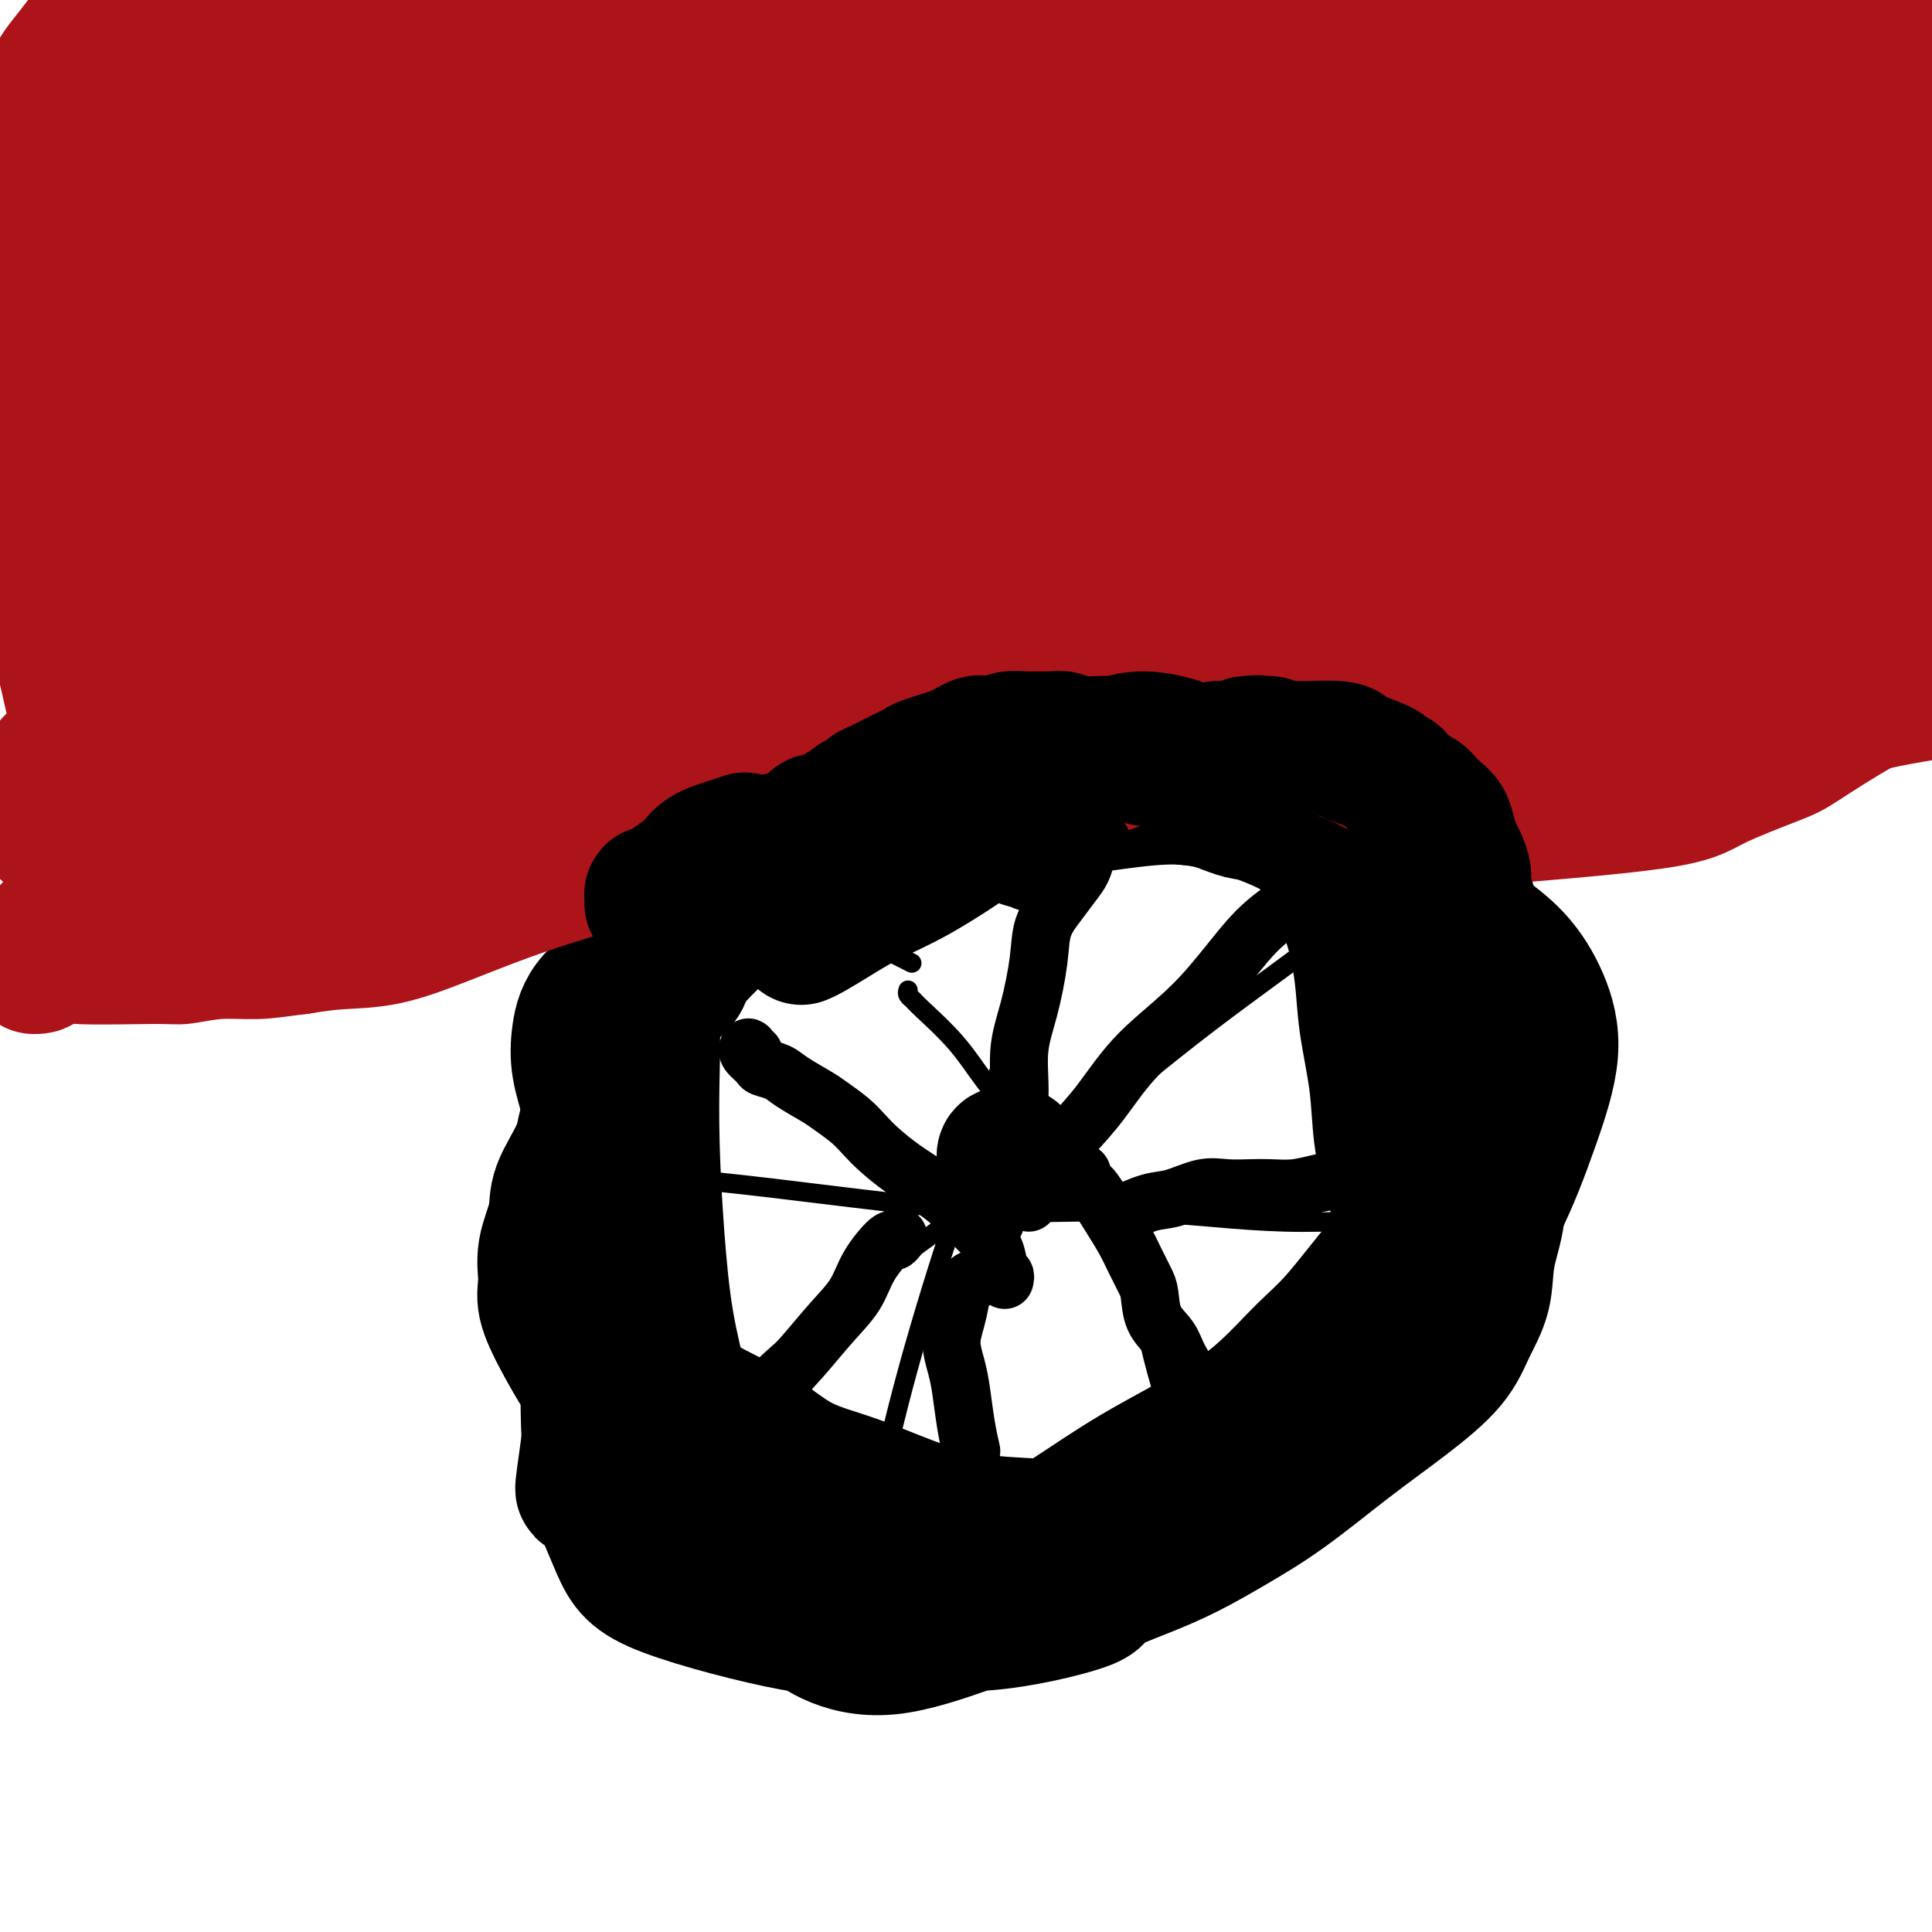 <svg viewBox='0 0 400 400' version='1.1' xmlns='http://www.w3.org/2000/svg' xmlns:xlink='http://www.w3.org/1999/xlink'><g fill='none' stroke='#000000' stroke-width='28' stroke-linecap='round' stroke-linejoin='round'><path d='M215,175c-0.858,-0.477 -1.716,-0.955 -2,-1c-0.284,-0.045 0.005,0.341 -1,0c-1.005,-0.341 -3.306,-1.409 -5,-2c-1.694,-0.591 -2.781,-0.706 -4,-1c-1.219,-0.294 -2.569,-0.767 -4,-1c-1.431,-0.233 -2.943,-0.226 -5,0c-2.057,0.226 -4.658,0.671 -7,1c-2.342,0.329 -4.427,0.541 -7,1c-2.573,0.459 -5.636,1.165 -8,2c-2.364,0.835 -4.028,1.801 -6,3c-1.972,1.199 -4.252,2.632 -6,4c-1.748,1.368 -2.966,2.670 -4,4c-1.034,1.330 -1.886,2.687 -3,4c-1.114,1.313 -2.491,2.581 -4,4c-1.509,1.419 -3.151,2.990 -5,5c-1.849,2.010 -3.907,4.460 -6,7c-2.093,2.540 -4.222,5.172 -6,8c-1.778,2.828 -3.206,5.853 -5,9c-1.794,3.147 -3.952,6.416 -5,9c-1.048,2.584 -0.984,4.483 -2,7c-1.016,2.517 -3.112,5.651 -4,8c-0.888,2.349 -0.570,3.914 -1,6c-0.430,2.086 -1.610,4.692 -2,7c-0.390,2.308 0.009,4.318 0,6c-0.009,1.682 -0.426,3.035 0,5c0.426,1.965 1.694,4.543 3,7c1.306,2.457 2.649,4.793 4,7c1.351,2.207 2.710,4.287 4,7c1.290,2.713 2.511,6.061 4,9c1.489,2.939 3.244,5.470 5,8'/><path d='M133,308c4.450,6.924 5.576,5.236 8,6c2.424,0.764 6.148,3.982 11,7c4.852,3.018 10.834,5.838 17,8c6.166,2.162 12.516,3.667 18,5c5.484,1.333 10.102,2.493 17,2c6.898,-0.493 16.077,-2.640 20,-4c3.923,-1.360 2.591,-1.934 4,-3c1.409,-1.066 5.558,-2.624 9,-4c3.442,-1.376 6.178,-2.571 9,-4c2.822,-1.429 5.732,-3.094 9,-5c3.268,-1.906 6.894,-4.055 11,-7c4.106,-2.945 8.690,-6.686 13,-10c4.310,-3.314 8.344,-6.200 12,-9c3.656,-2.800 6.935,-5.514 9,-8c2.065,-2.486 2.917,-4.743 4,-7c1.083,-2.257 2.395,-4.512 3,-7c0.605,-2.488 0.501,-5.207 1,-8c0.499,-2.793 1.600,-5.658 2,-9c0.400,-3.342 0.099,-7.160 0,-11c-0.099,-3.840 0.003,-7.701 0,-11c-0.003,-3.299 -0.111,-6.037 0,-8c0.111,-1.963 0.442,-3.150 0,-5c-0.442,-1.850 -1.659,-4.362 -3,-7c-1.341,-2.638 -2.808,-5.403 -4,-8c-1.192,-2.597 -2.108,-5.027 -3,-7c-0.892,-1.973 -1.760,-3.491 -3,-5c-1.240,-1.509 -2.852,-3.009 -4,-4c-1.148,-0.991 -1.834,-1.472 -3,-2c-1.166,-0.528 -2.814,-1.104 -4,-2c-1.186,-0.896 -1.910,-2.113 -3,-3c-1.090,-0.887 -2.545,-1.443 -4,-2'/><path d='M279,176c-3.684,-2.807 -3.895,-3.323 -5,-4c-1.105,-0.677 -3.105,-1.513 -5,-2c-1.895,-0.487 -3.683,-0.624 -5,-1c-1.317,-0.376 -2.161,-0.989 -3,-1c-0.839,-0.011 -1.672,0.582 -4,0c-2.328,-0.582 -6.150,-2.339 -8,-3c-1.850,-0.661 -1.728,-0.226 -2,0c-0.272,0.226 -0.937,0.244 -2,0c-1.063,-0.244 -2.525,-0.751 -4,-1c-1.475,-0.249 -2.963,-0.240 -5,0c-2.037,0.240 -4.622,0.710 -7,1c-2.378,0.290 -4.548,0.399 -7,1c-2.452,0.601 -5.184,1.694 -8,2c-2.816,0.306 -5.715,-0.176 -8,0c-2.285,0.176 -3.955,1.009 -6,2c-2.045,0.991 -4.465,2.139 -7,3c-2.535,0.861 -5.186,1.435 -9,3c-3.814,1.565 -8.791,4.121 -15,7c-6.209,2.879 -13.651,6.081 -20,9c-6.349,2.919 -11.604,5.557 -16,8c-4.396,2.443 -7.932,4.693 -10,7c-2.068,2.307 -2.666,4.670 -3,7c-0.334,2.330 -0.402,4.626 0,7c0.402,2.374 1.275,4.826 2,8c0.725,3.174 1.301,7.069 2,11c0.699,3.931 1.520,7.896 2,12c0.480,4.104 0.620,8.345 1,13c0.380,4.655 0.999,9.722 2,14c1.001,4.278 2.385,7.767 4,11c1.615,3.233 3.461,6.209 5,9c1.539,2.791 2.769,5.395 4,8'/><path d='M142,307c2.890,5.650 3.616,5.777 5,7c1.384,1.223 3.426,3.544 5,5c1.574,1.456 2.679,2.049 6,4c3.321,1.951 8.857,5.260 12,7c3.143,1.740 3.891,1.911 5,2c1.109,0.089 2.577,0.095 4,0c1.423,-0.095 2.801,-0.290 5,-1c2.199,-0.710 5.220,-1.936 8,-3c2.780,-1.064 5.321,-1.965 8,-3c2.679,-1.035 5.498,-2.202 9,-4c3.502,-1.798 7.688,-4.227 12,-7c4.312,-2.773 8.750,-5.891 14,-9c5.250,-3.109 11.311,-6.209 16,-9c4.689,-2.791 8.004,-5.273 11,-8c2.996,-2.727 5.672,-5.699 8,-8c2.328,-2.301 4.308,-3.930 7,-7c2.692,-3.070 6.097,-7.581 9,-11c2.903,-3.419 5.304,-5.747 7,-9c1.696,-3.253 2.688,-7.433 4,-11c1.312,-3.567 2.946,-6.521 4,-10c1.054,-3.479 1.530,-7.481 2,-11c0.470,-3.519 0.935,-6.554 1,-10c0.065,-3.446 -0.269,-7.302 -1,-11c-0.731,-3.698 -1.860,-7.239 -3,-11c-1.140,-3.761 -2.291,-7.741 -4,-11c-1.709,-3.259 -3.974,-5.796 -6,-8c-2.026,-2.204 -3.811,-4.075 -6,-6c-2.189,-1.925 -4.782,-3.903 -7,-5c-2.218,-1.097 -4.062,-1.313 -6,-2c-1.938,-0.687 -3.969,-1.843 -6,-3'/><path d='M265,154c-4.745,-2.940 -4.109,-2.289 -5,-2c-0.891,0.289 -3.311,0.217 -5,0c-1.689,-0.217 -2.648,-0.578 -7,0c-4.352,0.578 -12.099,2.094 -17,3c-4.901,0.906 -6.957,1.203 -10,2c-3.043,0.797 -7.074,2.093 -12,4c-4.926,1.907 -10.749,4.426 -18,7c-7.251,2.574 -15.932,5.204 -23,8c-7.068,2.796 -12.523,5.759 -17,8c-4.477,2.241 -7.978,3.761 -11,5c-3.022,1.239 -5.567,2.198 -7,3c-1.433,0.802 -1.753,1.446 -2,2c-0.247,0.554 -0.420,1.019 0,2c0.420,0.981 1.432,2.479 2,4c0.568,1.521 0.690,3.066 1,5c0.310,1.934 0.806,4.258 1,7c0.194,2.742 0.086,5.902 0,10c-0.086,4.098 -0.152,9.133 0,15c0.152,5.867 0.520,12.565 1,19c0.480,6.435 1.072,12.606 2,18c0.928,5.394 2.191,10.012 3,14c0.809,3.988 1.163,7.346 2,11c0.837,3.654 2.158,7.604 4,11c1.842,3.396 4.206,6.238 6,9c1.794,2.762 3.017,5.446 5,8c1.983,2.554 4.725,4.980 7,7c2.275,2.020 4.084,3.634 7,5c2.916,1.366 6.939,2.483 12,2c5.061,-0.483 11.160,-2.567 18,-5c6.840,-2.433 14.420,-5.217 22,-8'/><path d='M224,328c10.028,-3.573 15.098,-6.005 21,-9c5.902,-2.995 12.637,-6.553 18,-10c5.363,-3.447 9.353,-6.783 12,-10c2.647,-3.217 3.951,-6.315 6,-11c2.049,-4.685 4.845,-10.956 6,-14c1.155,-3.044 0.670,-2.862 1,-5c0.330,-2.138 1.474,-6.597 2,-10c0.526,-3.403 0.435,-5.751 0,-8c-0.435,-2.249 -1.215,-4.400 -2,-7c-0.785,-2.600 -1.575,-5.650 -2,-9c-0.425,-3.350 -0.486,-7.001 -1,-11c-0.514,-3.999 -1.480,-8.345 -2,-12c-0.520,-3.655 -0.595,-6.620 -1,-10c-0.405,-3.380 -1.141,-7.174 -2,-10c-0.859,-2.826 -1.842,-4.684 -3,-7c-1.158,-2.316 -2.490,-5.090 -4,-8c-1.510,-2.910 -3.198,-5.955 -5,-9c-1.802,-3.045 -3.718,-6.090 -6,-8c-2.282,-1.910 -4.929,-2.683 -8,-3c-3.071,-0.317 -6.564,-0.176 -10,0c-3.436,0.176 -6.814,0.386 -11,1c-4.186,0.614 -9.181,1.631 -14,3c-4.819,1.369 -9.461,3.091 -15,5c-5.539,1.909 -11.976,4.005 -18,6c-6.024,1.995 -11.636,3.890 -17,6c-5.364,2.110 -10.480,4.434 -15,7c-4.520,2.566 -8.443,5.373 -12,8c-3.557,2.627 -6.747,5.075 -9,7c-2.253,1.925 -3.568,3.326 -5,5c-1.432,1.674 -2.981,3.621 -4,6c-1.019,2.379 -1.510,5.189 -2,8'/><path d='M122,219c-1.773,4.488 -0.706,6.207 0,9c0.706,2.793 1.052,6.661 2,11c0.948,4.339 2.498,9.148 4,14c1.502,4.852 2.957,9.745 4,14c1.043,4.255 1.672,7.870 4,13c2.328,5.130 6.353,11.775 8,15c1.647,3.225 0.917,3.029 3,4c2.083,0.971 6.979,3.107 11,5c4.021,1.893 7.166,3.543 11,5c3.834,1.457 8.355,2.722 14,4c5.645,1.278 12.413,2.570 19,3c6.587,0.430 12.992,-0.001 19,0c6.008,0.001 11.618,0.433 16,0c4.382,-0.433 7.536,-1.732 11,-4c3.464,-2.268 7.237,-5.505 11,-8c3.763,-2.495 7.516,-4.249 11,-7c3.484,-2.751 6.699,-6.500 10,-10c3.301,-3.500 6.687,-6.749 10,-10c3.313,-3.251 6.555,-6.502 10,-11c3.445,-4.498 7.095,-10.242 10,-16c2.905,-5.758 5.064,-11.528 7,-17c1.936,-5.472 3.648,-10.644 4,-15c0.352,-4.356 -0.655,-7.896 -2,-11c-1.345,-3.104 -3.029,-5.772 -5,-8c-1.971,-2.228 -4.228,-4.017 -7,-6c-2.772,-1.983 -6.060,-4.161 -8,-6c-1.940,-1.839 -2.531,-3.338 -4,-5c-1.469,-1.662 -3.816,-3.487 -6,-5c-2.184,-1.513 -4.203,-2.715 -7,-4c-2.797,-1.285 -6.370,-2.653 -10,-4c-3.630,-1.347 -7.315,-2.674 -11,-4'/><path d='M261,165c-7.199,-3.021 -8.196,-2.074 -11,-2c-2.804,0.074 -7.415,-0.725 -12,-1c-4.585,-0.275 -9.145,-0.025 -13,0c-3.855,0.025 -7.006,-0.175 -13,1c-5.994,1.175 -14.830,3.724 -19,5c-4.170,1.276 -3.673,1.278 -6,2c-2.327,0.722 -7.476,2.165 -12,4c-4.524,1.835 -8.422,4.062 -12,6c-3.578,1.938 -6.836,3.586 -10,6c-3.164,2.414 -6.234,5.593 -9,8c-2.766,2.407 -5.227,4.041 -7,6c-1.773,1.959 -2.857,4.241 -4,7c-1.143,2.759 -2.347,5.994 -3,9c-0.653,3.006 -0.757,5.782 -1,9c-0.243,3.218 -0.625,6.879 -1,10c-0.375,3.121 -0.742,5.704 -1,9c-0.258,3.296 -0.408,7.305 0,11c0.408,3.695 1.375,7.075 2,10c0.625,2.925 0.909,5.396 2,8c1.091,2.604 2.990,5.341 5,8c2.010,2.659 4.131,5.241 6,7c1.869,1.759 3.486,2.694 6,4c2.514,1.306 5.927,2.984 9,5c3.073,2.016 5.808,4.372 9,6c3.192,1.628 6.841,2.529 11,4c4.159,1.471 8.827,3.512 13,5c4.173,1.488 7.850,2.424 12,3c4.150,0.576 8.772,0.794 13,1c4.228,0.206 8.061,0.402 12,0c3.939,-0.402 7.982,-1.400 13,-3c5.018,-1.600 11.009,-3.800 17,-6'/><path d='M257,307c8.140,-3.161 13.488,-6.563 18,-10c4.512,-3.437 8.186,-6.908 11,-11c2.814,-4.092 4.769,-8.804 6,-13c1.231,-4.196 1.739,-7.875 2,-14c0.261,-6.125 0.276,-14.694 0,-19c-0.276,-4.306 -0.841,-4.348 -1,-7c-0.159,-2.652 0.089,-7.913 0,-12c-0.089,-4.087 -0.515,-7.000 0,-10c0.515,-3.000 1.969,-6.087 2,-9c0.031,-2.913 -1.362,-5.651 -3,-8c-1.638,-2.349 -3.520,-4.308 -6,-7c-2.480,-2.692 -5.558,-6.116 -9,-9c-3.442,-2.884 -7.250,-5.227 -11,-7c-3.750,-1.773 -7.444,-2.978 -11,-4c-3.556,-1.022 -6.974,-1.863 -11,-2c-4.026,-0.137 -8.661,0.430 -13,1c-4.339,0.570 -8.383,1.143 -13,2c-4.617,0.857 -9.807,1.998 -15,3c-5.193,1.002 -10.390,1.865 -15,3c-4.610,1.135 -8.632,2.540 -13,4c-4.368,1.460 -9.080,2.973 -13,5c-3.920,2.027 -7.048,4.568 -10,7c-2.952,2.432 -5.728,4.755 -8,7c-2.272,2.245 -4.041,4.413 -6,7c-1.959,2.587 -4.110,5.593 -5,9c-0.890,3.407 -0.519,7.214 -1,12c-0.481,4.786 -1.814,10.550 -3,16c-1.186,5.450 -2.225,10.584 -3,16c-0.775,5.416 -1.286,11.112 -2,16c-0.714,4.888 -1.633,8.968 -2,13c-0.367,4.032 -0.184,8.016 0,12'/><path d='M122,298c-2.005,14.803 -1.517,9.310 0,10c1.517,0.690 4.065,7.563 6,12c1.935,4.437 3.258,6.437 10,9c6.742,2.563 18.905,5.689 26,7c7.095,1.311 9.123,0.807 13,0c3.877,-0.807 9.605,-1.917 15,-4c5.395,-2.083 10.459,-5.139 16,-7c5.541,-1.861 11.561,-2.526 17,-4c5.439,-1.474 10.299,-3.757 15,-6c4.701,-2.243 9.244,-4.445 14,-7c4.756,-2.555 9.725,-5.464 14,-8c4.275,-2.536 7.855,-4.698 11,-8c3.145,-3.302 5.854,-7.743 9,-12c3.146,-4.257 6.729,-8.331 9,-12c2.271,-3.669 3.231,-6.933 5,-11c1.769,-4.067 4.347,-8.938 6,-13c1.653,-4.062 2.380,-7.315 3,-10c0.620,-2.685 1.134,-4.804 1,-7c-0.134,-2.196 -0.914,-4.471 -2,-7c-1.086,-2.529 -2.477,-5.312 -4,-8c-1.523,-2.688 -3.179,-5.282 -5,-8c-1.821,-2.718 -3.807,-5.559 -6,-8c-2.193,-2.441 -4.594,-4.481 -7,-7c-2.406,-2.519 -4.819,-5.518 -7,-8c-2.181,-2.482 -4.130,-4.448 -6,-6c-1.870,-1.552 -3.661,-2.689 -6,-4c-2.339,-1.311 -5.225,-2.795 -8,-4c-2.775,-1.205 -5.439,-2.132 -9,-3c-3.561,-0.868 -8.017,-1.677 -11,-2c-2.983,-0.323 -4.491,-0.162 -6,0'/><path d='M235,162c-2.833,-0.333 -1.417,-0.167 0,0'/></g>
<g fill='none' stroke='#000000' stroke-width='4' stroke-linecap='round' stroke-linejoin='round'><path d='M188,205c-0.099,0.327 -0.198,0.655 0,1c0.198,0.345 0.694,0.708 1,1c0.306,0.292 0.421,0.512 2,2c1.579,1.488 4.622,4.245 7,7c2.378,2.755 4.091,5.507 6,8c1.909,2.493 4.013,4.727 6,7c1.987,2.273 3.858,4.585 6,7c2.142,2.415 4.555,4.933 7,8c2.445,3.067 4.923,6.681 7,10c2.077,3.319 3.751,6.342 5,10c1.249,3.658 2.071,7.953 3,12c0.929,4.047 1.965,7.848 3,11c1.035,3.152 2.067,5.654 3,8c0.933,2.346 1.765,4.536 2,6c0.235,1.464 -0.129,2.202 0,3c0.129,0.798 0.751,1.657 1,2c0.249,0.343 0.124,0.172 0,0'/><path d='M147,297c0.327,-0.666 0.654,-1.332 1,-2c0.346,-0.668 0.710,-1.339 1,-2c0.290,-0.661 0.505,-1.314 3,-4c2.495,-2.686 7.271,-7.406 14,-13c6.729,-5.594 15.410,-12.060 25,-19c9.590,-6.940 20.087,-14.352 30,-22c9.913,-7.648 19.241,-15.531 29,-23c9.759,-7.469 19.949,-14.522 28,-21c8.051,-6.478 13.962,-12.380 18,-17c4.038,-4.620 6.204,-7.959 8,-10c1.796,-2.041 3.224,-2.784 4,-3c0.776,-0.216 0.901,0.096 2,1c1.099,0.904 3.171,2.401 4,3c0.829,0.599 0.414,0.299 0,0'/><path d='M232,165c-2.197,1.657 -4.394,3.315 -6,5c-1.606,1.685 -2.621,3.399 -4,6c-1.379,2.601 -3.123,6.089 -5,11c-1.877,4.911 -3.888,11.246 -6,19c-2.112,7.754 -4.325,16.927 -7,26c-2.675,9.073 -5.813,18.047 -9,28c-3.187,9.953 -6.423,20.885 -9,31c-2.577,10.115 -4.495,19.412 -6,27c-1.505,7.588 -2.598,13.466 -3,18c-0.402,4.534 -0.115,7.724 0,9c0.115,1.276 0.057,0.638 0,0'/><path d='M131,244c-0.278,-0.547 -0.556,-1.094 0,-1c0.556,0.094 1.945,0.828 3,1c1.055,0.172 1.775,-0.219 6,0c4.225,0.219 11.955,1.048 20,2c8.045,0.952 16.404,2.028 25,3c8.596,0.972 17.430,1.842 26,2c8.570,0.158 16.877,-0.395 26,0c9.123,0.395 19.063,1.739 29,2c9.937,0.261 19.871,-0.561 28,-1c8.129,-0.439 14.455,-0.496 18,-1c3.545,-0.504 4.311,-1.455 5,-2c0.689,-0.545 1.301,-0.685 1,-1c-0.301,-0.315 -1.515,-0.804 -2,-1c-0.485,-0.196 -0.243,-0.098 0,0'/><path d='M166,189c-0.088,0.003 -0.176,0.005 0,0c0.176,-0.005 0.616,-0.018 1,0c0.384,0.018 0.714,0.069 1,0c0.286,-0.069 0.530,-0.256 1,0c0.470,0.256 1.167,0.955 3,2c1.833,1.045 4.801,2.435 8,4c3.199,1.565 6.628,3.304 8,4c1.372,0.696 0.686,0.348 0,0'/></g>
<g fill='none' stroke='#000000' stroke-width='28' stroke-linecap='round' stroke-linejoin='round'><path d='M210,239c-0.309,0.030 -0.619,0.061 -1,0c-0.381,-0.061 -0.834,-0.212 -1,0c-0.166,0.212 -0.044,0.789 0,1c0.044,0.211 0.012,0.057 0,0c-0.012,-0.057 -0.003,-0.015 0,0c0.003,0.015 0.001,0.004 0,0c-0.001,-0.004 -0.000,-0.002 0,0'/></g>
<g fill='none' stroke='#AD1419' stroke-width='28' stroke-linecap='round' stroke-linejoin='round'><path d='M11,158c-0.121,0.010 -0.242,0.019 0,0c0.242,-0.019 0.848,-0.068 1,0c0.152,0.068 -0.151,0.253 0,0c0.151,-0.253 0.756,-0.945 1,-1c0.244,-0.055 0.128,0.528 1,0c0.872,-0.528 2.733,-2.166 4,-3c1.267,-0.834 1.940,-0.865 3,-1c1.060,-0.135 2.507,-0.376 4,-1c1.493,-0.624 3.031,-1.632 5,-2c1.969,-0.368 4.370,-0.097 7,0c2.630,0.097 5.488,0.020 8,0c2.512,-0.020 4.677,0.017 7,0c2.323,-0.017 4.805,-0.087 7,0c2.195,0.087 4.103,0.332 6,0c1.897,-0.332 3.783,-1.240 6,-2c2.217,-0.760 4.763,-1.370 7,-2c2.237,-0.630 4.163,-1.278 6,-2c1.837,-0.722 3.586,-1.518 5,-2c1.414,-0.482 2.495,-0.650 4,-1c1.505,-0.350 3.435,-0.881 5,-1c1.565,-0.119 2.764,0.174 4,0c1.236,-0.174 2.507,-0.816 4,-1c1.493,-0.184 3.207,0.091 5,0c1.793,-0.091 3.665,-0.546 5,-1c1.335,-0.454 2.131,-0.906 3,-1c0.869,-0.094 1.809,0.171 3,0c1.191,-0.171 2.631,-0.778 4,-1c1.369,-0.222 2.666,-0.060 4,0c1.334,0.060 2.705,0.016 4,0c1.295,-0.016 2.513,-0.005 4,0c1.487,0.005 3.244,0.002 5,0'/><path d='M143,136c7.891,-0.625 5.118,-0.186 5,0c-0.118,0.186 2.421,0.120 4,0c1.579,-0.120 2.200,-0.295 5,0c2.800,0.295 7.780,1.061 10,1c2.220,-0.061 1.681,-0.949 2,-1c0.319,-0.051 1.496,0.733 3,1c1.504,0.267 3.336,0.016 5,0c1.664,-0.016 3.159,0.202 5,0c1.841,-0.202 4.028,-0.825 6,-1c1.972,-0.175 3.729,0.097 6,0c2.271,-0.097 5.057,-0.562 8,-1c2.943,-0.438 6.044,-0.849 9,-1c2.956,-0.151 5.765,-0.040 9,0c3.235,0.040 6.894,0.011 10,0c3.106,-0.011 5.658,-0.004 9,0c3.342,0.004 7.473,0.005 11,0c3.527,-0.005 6.449,-0.016 10,0c3.551,0.016 7.732,0.058 12,0c4.268,-0.058 8.624,-0.216 13,-1c4.376,-0.784 8.773,-2.193 13,-3c4.227,-0.807 8.285,-1.011 12,-1c3.715,0.011 7.086,0.238 10,0c2.914,-0.238 5.372,-0.940 8,-1c2.628,-0.060 5.425,0.524 8,1c2.575,0.476 4.927,0.846 7,1c2.073,0.154 3.868,0.093 6,0c2.132,-0.093 4.602,-0.218 7,0c2.398,0.218 4.725,0.780 7,1c2.275,0.220 4.497,0.098 7,0c2.503,-0.098 5.287,-0.171 8,0c2.713,0.171 5.357,0.585 8,1'/><path d='M386,132c10.036,0.684 6.125,0.394 6,0c-0.125,-0.394 3.536,-0.893 6,-1c2.464,-0.107 3.731,0.178 5,0c1.269,-0.178 2.539,-0.818 6,-1c3.461,-0.182 9.115,0.095 12,0c2.885,-0.095 3.003,-0.561 4,-1c0.997,-0.439 2.872,-0.850 4,-1c1.128,-0.150 1.508,-0.039 2,0c0.492,0.039 1.095,0.007 2,0c0.905,-0.007 2.112,0.011 3,0c0.888,-0.011 1.456,-0.052 2,0c0.544,0.052 1.066,0.196 2,0c0.934,-0.196 2.282,-0.732 3,-1c0.718,-0.268 0.806,-0.268 1,0c0.194,0.268 0.495,0.804 1,1c0.505,0.196 1.213,0.053 2,0c0.787,-0.053 1.653,-0.015 2,0c0.347,0.015 0.173,0.008 0,0'/><path d='M113,131c0.187,-0.259 0.374,-0.518 0,-1c-0.374,-0.482 -1.309,-1.187 -2,-2c-0.691,-0.813 -1.139,-1.732 -2,-4c-0.861,-2.268 -2.134,-5.883 -3,-9c-0.866,-3.117 -1.323,-5.735 -2,-8c-0.677,-2.265 -1.573,-4.175 -2,-7c-0.427,-2.825 -0.386,-6.563 0,-10c0.386,-3.437 1.116,-6.571 2,-10c0.884,-3.429 1.923,-7.153 3,-11c1.077,-3.847 2.192,-7.819 3,-13c0.808,-5.181 1.310,-11.573 1,-17c-0.310,-5.427 -1.431,-9.891 -3,-14c-1.569,-4.109 -3.587,-7.865 -5,-11c-1.413,-3.135 -2.221,-5.651 -3,-8c-0.779,-2.349 -1.529,-4.531 -2,-6c-0.471,-1.469 -0.662,-2.225 -1,-3c-0.338,-0.775 -0.823,-1.569 -1,-2c-0.177,-0.431 -0.048,-0.501 0,0c0.048,0.501 0.014,1.572 0,2c-0.014,0.428 -0.007,0.214 0,0'/><path d='M332,135c-0.289,-0.919 -0.579,-1.838 -1,-3c-0.421,-1.162 -0.974,-2.566 -1,-5c-0.026,-2.434 0.476,-5.897 1,-10c0.524,-4.103 1.071,-8.846 2,-13c0.929,-4.154 2.241,-7.718 3,-11c0.759,-3.282 0.966,-6.282 1,-9c0.034,-2.718 -0.106,-5.154 -1,-8c-0.894,-2.846 -2.541,-6.103 -4,-9c-1.459,-2.897 -2.731,-5.435 -4,-8c-1.269,-2.565 -2.537,-5.157 -3,-8c-0.463,-2.843 -0.122,-5.936 0,-9c0.122,-3.064 0.025,-6.097 0,-9c-0.025,-2.903 0.020,-5.674 0,-8c-0.020,-2.326 -0.107,-4.206 0,-6c0.107,-1.794 0.406,-3.502 0,-5c-0.406,-1.498 -1.516,-2.787 -2,-4c-0.484,-1.213 -0.340,-2.349 0,-4c0.340,-1.651 0.876,-3.815 1,-5c0.124,-1.185 -0.163,-1.389 0,-2c0.163,-0.611 0.776,-1.628 1,-2c0.224,-0.372 0.060,-0.100 0,0c-0.060,0.100 -0.016,0.027 0,0c0.016,-0.027 0.005,-0.008 0,0c-0.005,0.008 -0.002,0.004 0,0'/><path d='M33,79c0.112,-0.440 0.225,-0.880 0,-1c-0.225,-0.120 -0.787,0.081 -1,0c-0.213,-0.081 -0.077,-0.443 0,-2c0.077,-1.557 0.096,-4.309 0,-7c-0.096,-2.691 -0.307,-5.319 0,-8c0.307,-2.681 1.133,-5.413 2,-8c0.867,-2.587 1.774,-5.028 3,-8c1.226,-2.972 2.769,-6.476 4,-9c1.231,-2.524 2.150,-4.067 3,-6c0.850,-1.933 1.633,-4.255 2,-6c0.367,-1.745 0.319,-2.912 0,-4c-0.319,-1.088 -0.910,-2.096 -1,-3c-0.090,-0.904 0.320,-1.704 0,-2c-0.320,-0.296 -1.371,-0.087 -2,0c-0.629,0.087 -0.837,0.051 -2,1c-1.163,0.949 -3.281,2.881 -5,4c-1.719,1.119 -3.038,1.424 -11,8c-7.962,6.576 -22.567,19.424 -29,26c-6.433,6.576 -4.695,6.879 -4,7c0.695,0.121 0.348,0.061 0,0'/><path d='M11,54c0.374,0.286 0.747,0.572 1,0c0.253,-0.572 0.385,-2.003 1,-4c0.615,-1.997 1.714,-4.559 3,-7c1.286,-2.441 2.761,-4.761 4,-7c1.239,-2.239 2.244,-4.397 3,-6c0.756,-1.603 1.263,-2.651 2,-4c0.737,-1.349 1.703,-2.998 3,-4c1.297,-1.002 2.924,-1.357 5,-3c2.076,-1.643 4.602,-4.575 9,-8c4.398,-3.425 10.667,-7.343 16,-11c5.333,-3.657 9.728,-7.053 13,-9c3.272,-1.947 5.420,-2.444 7,-3c1.580,-0.556 2.593,-1.170 4,-1c1.407,0.170 3.210,1.123 5,2c1.790,0.877 3.567,1.679 5,3c1.433,1.321 2.521,3.161 3,5c0.479,1.839 0.348,3.677 -2,7c-2.348,3.323 -6.914,8.131 -13,14c-6.086,5.869 -13.694,12.798 -22,20c-8.306,7.202 -17.312,14.677 -25,21c-7.688,6.323 -14.060,11.492 -18,15c-3.940,3.508 -5.450,5.353 -7,8c-1.550,2.647 -3.142,6.097 -4,9c-0.858,2.903 -0.982,5.260 -1,7c-0.018,1.740 0.069,2.862 0,4c-0.069,1.138 -0.295,2.291 1,1c1.295,-1.291 4.110,-5.026 10,-11c5.890,-5.974 14.855,-14.185 24,-22c9.145,-7.815 18.470,-15.233 27,-21c8.530,-5.767 16.265,-9.884 24,-14'/><path d='M89,35c10.776,-7.417 12.214,-8.461 14,-9c1.786,-0.539 3.918,-0.574 8,-3c4.082,-2.426 10.113,-7.243 -1,1c-11.113,8.243 -39.370,29.548 -54,41c-14.630,11.452 -15.631,13.052 -20,16c-4.369,2.948 -12.105,7.245 -16,10c-3.895,2.755 -3.950,3.970 -5,6c-1.050,2.030 -3.095,4.876 1,3c4.095,-1.876 14.331,-8.475 16,-10c1.669,-1.525 -5.230,2.025 14,-6c19.230,-8.025 64.587,-27.623 87,-37c22.413,-9.377 21.881,-8.532 21,-8c-0.881,0.532 -2.112,0.753 -8,4c-5.888,3.247 -16.435,9.522 -28,17c-11.565,7.478 -24.149,16.158 -36,24c-11.851,7.842 -22.971,14.845 -32,22c-9.029,7.155 -15.968,14.461 -21,20c-5.032,5.539 -8.156,9.311 -10,12c-1.844,2.689 -2.407,4.294 -2,5c0.407,0.706 1.785,0.512 5,-1c3.215,-1.512 8.269,-4.341 18,-10c9.731,-5.659 24.141,-14.149 38,-22c13.859,-7.851 27.167,-15.065 40,-22c12.833,-6.935 25.192,-13.591 35,-19c9.808,-5.409 17.064,-9.572 22,-12c4.936,-2.428 7.553,-3.122 8,-3c0.447,0.122 -1.277,1.061 -3,2'/><path d='M180,56c-2.984,1.572 -8.945,4.503 -18,10c-9.055,5.497 -21.206,13.561 -34,21c-12.794,7.439 -26.233,14.253 -39,21c-12.767,6.747 -24.862,13.427 -34,18c-9.138,4.573 -15.318,7.038 -18,8c-2.682,0.962 -1.866,0.420 2,-2c3.866,-2.420 10.783,-6.718 21,-12c10.217,-5.282 23.734,-11.548 38,-18c14.266,-6.452 29.280,-13.090 44,-20c14.720,-6.910 29.147,-14.093 42,-19c12.853,-4.907 24.134,-7.538 33,-9c8.866,-1.462 15.319,-1.754 19,-2c3.681,-0.246 4.591,-0.444 5,0c0.409,0.444 0.317,1.532 -3,4c-3.317,2.468 -9.858,6.318 -21,11c-11.142,4.682 -26.884,10.197 -43,16c-16.116,5.803 -32.608,11.893 -47,17c-14.392,5.107 -26.686,9.232 -35,11c-8.314,1.768 -12.648,1.180 -13,0c-0.352,-1.180 3.276,-2.952 11,-7c7.724,-4.048 19.542,-10.373 34,-17c14.458,-6.627 31.554,-13.557 51,-21c19.446,-7.443 41.242,-15.399 65,-23c23.758,-7.601 49.480,-14.849 70,-20c20.520,-5.151 35.840,-8.206 46,-8c10.160,0.206 15.162,3.674 14,7c-1.162,3.326 -8.487,6.510 -18,10c-9.513,3.490 -21.215,7.286 -34,11c-12.785,3.714 -26.653,7.347 -40,11c-13.347,3.653 -26.174,7.327 -39,11'/><path d='M239,65c-28.066,8.393 -41.733,12.875 -49,15c-7.267,2.125 -8.136,1.894 -12,3c-3.864,1.106 -10.725,3.548 -12,3c-1.275,-0.548 3.035,-4.087 5,-6c1.965,-1.913 1.586,-2.202 26,-11c24.414,-8.798 73.620,-26.106 97,-34c23.380,-7.894 20.934,-6.375 24,-7c3.066,-0.625 11.644,-3.395 21,-7c9.356,-3.605 19.489,-8.047 24,-11c4.511,-2.953 3.398,-4.418 -2,-5c-5.398,-0.582 -15.083,-0.282 -28,2c-12.917,2.282 -29.067,6.547 -47,12c-17.933,5.453 -37.649,12.094 -56,19c-18.351,6.906 -35.337,14.078 -50,21c-14.663,6.922 -27.001,13.595 -36,19c-8.999,5.405 -14.657,9.541 -18,12c-3.343,2.459 -4.371,3.242 -3,3c1.371,-0.242 5.140,-1.507 14,-5c8.860,-3.493 22.810,-9.212 42,-17c19.190,-7.788 43.618,-17.643 68,-26c24.382,-8.357 48.716,-15.215 70,-20c21.284,-4.785 39.517,-7.497 53,-8c13.483,-0.503 22.217,1.203 26,4c3.783,2.797 2.615,6.685 -2,11c-4.615,4.315 -12.678,9.059 -24,15c-11.322,5.941 -25.904,13.080 -41,20c-15.096,6.920 -30.705,13.619 -46,20c-15.295,6.381 -30.275,12.442 -43,18c-12.725,5.558 -23.195,10.612 -30,14c-6.805,3.388 -9.944,5.111 -9,5c0.944,-0.111 5.972,-2.055 11,-4'/><path d='M212,120c8.280,-2.188 23.481,-5.660 41,-9c17.519,-3.340 37.355,-6.550 55,-9c17.645,-2.450 33.098,-4.142 49,-6c15.902,-1.858 32.254,-3.883 37,-3c4.746,0.883 -2.112,4.675 -12,7c-9.888,2.325 -22.805,3.182 -37,6c-14.195,2.818 -29.667,7.596 -44,11c-14.333,3.404 -27.529,5.433 -37,7c-9.471,1.567 -15.219,2.671 -18,3c-2.781,0.329 -2.595,-0.119 1,-2c3.595,-1.881 10.600,-5.197 21,-9c10.400,-3.803 24.194,-8.094 38,-12c13.806,-3.906 27.622,-7.426 41,-11c13.378,-3.574 26.317,-7.201 38,-9c11.683,-1.799 22.108,-1.770 29,-2c6.892,-0.230 10.250,-0.719 12,-1c1.750,-0.281 1.892,-0.353 -1,1c-2.892,1.353 -8.817,4.131 -17,7c-8.183,2.869 -18.623,5.828 -29,9c-10.377,3.172 -20.691,6.556 -28,9c-7.309,2.444 -11.612,3.949 -14,5c-2.388,1.051 -2.861,1.648 -1,2c1.861,0.352 6.058,0.460 13,0c6.942,-0.460 16.631,-1.487 26,-3c9.369,-1.513 18.419,-3.510 26,-5c7.581,-1.490 13.692,-2.471 17,-3c3.308,-0.529 3.814,-0.604 3,0c-0.814,0.604 -2.947,1.887 -8,4c-5.053,2.113 -13.027,5.057 -21,8'/><path d='M392,115c-8.433,3.653 -15.016,6.785 -20,9c-4.984,2.215 -8.369,3.513 -9,4c-0.631,0.487 1.494,0.164 2,1c0.506,0.836 -0.606,2.830 13,-3c13.606,-5.830 41.929,-19.483 52,-26c10.071,-6.517 1.891,-5.896 -3,-7c-4.891,-1.104 -6.493,-3.932 -11,-5c-4.507,-1.068 -11.917,-0.375 -18,0c-6.083,0.375 -10.837,0.434 -16,1c-5.163,0.566 -10.734,1.640 -16,2c-5.266,0.360 -10.226,0.005 -16,0c-5.774,-0.005 -12.361,0.341 -18,0c-5.639,-0.341 -10.331,-1.369 -13,-2c-2.669,-0.631 -3.315,-0.867 -2,-2c1.315,-1.133 4.592,-3.164 13,-6c8.408,-2.836 21.947,-6.477 35,-9c13.053,-2.523 25.620,-3.929 35,-5c9.380,-1.071 15.573,-1.806 19,-2c3.427,-0.194 4.088,0.153 1,0c-3.088,-0.153 -9.926,-0.806 -20,-1c-10.074,-0.194 -23.384,0.070 -36,1c-12.616,0.930 -24.538,2.526 -35,4c-10.462,1.474 -19.463,2.827 -26,4c-6.537,1.173 -10.609,2.165 -13,3c-2.391,0.835 -3.102,1.514 -2,2c1.102,0.486 4.017,0.780 11,-1c6.983,-1.780 18.034,-5.633 31,-10c12.966,-4.367 27.847,-9.248 40,-13c12.153,-3.752 21.576,-6.376 31,-9'/><path d='M401,45c21.010,-5.860 17.035,-4.010 14,-4c-3.035,0.010 -5.130,-1.820 -8,-3c-2.870,-1.180 -6.516,-1.709 -26,2c-19.484,3.709 -54.807,11.656 -72,16c-17.193,4.344 -16.255,5.084 -19,6c-2.745,0.916 -9.172,2.009 -18,5c-8.828,2.991 -20.057,7.879 -28,11c-7.943,3.121 -12.599,4.474 -15,5c-2.401,0.526 -2.548,0.224 -1,-2c1.548,-2.224 4.790,-6.372 13,-12c8.210,-5.628 21.387,-12.738 37,-19c15.613,-6.262 33.662,-11.677 52,-16c18.338,-4.323 36.965,-7.555 49,-8c12.035,-0.445 17.478,1.898 19,4c1.522,2.102 -0.876,3.963 -8,6c-7.124,2.037 -18.975,4.249 -32,7c-13.025,2.751 -27.226,6.042 -42,9c-14.774,2.958 -30.122,5.582 -45,9c-14.878,3.418 -29.285,7.628 -43,12c-13.715,4.372 -26.736,8.905 -37,13c-10.264,4.095 -17.769,7.751 -22,10c-4.231,2.249 -5.187,3.091 -3,3c2.187,-0.091 7.516,-1.114 16,-4c8.484,-2.886 20.122,-7.634 33,-13c12.878,-5.366 26.998,-11.349 42,-17c15.002,-5.651 30.888,-10.971 44,-15c13.112,-4.029 23.450,-6.767 29,-8c5.550,-1.233 6.312,-0.959 2,1c-4.312,1.959 -13.699,5.604 -28,11c-14.301,5.396 -33.514,12.542 -53,20c-19.486,7.458 -39.243,15.229 -59,23'/><path d='M192,97c-35.488,13.869 -55.206,21.043 -65,25c-9.794,3.957 -9.662,4.697 -12,6c-2.338,1.303 -7.146,3.169 -6,2c1.146,-1.169 8.246,-5.372 11,-8c2.754,-2.628 1.161,-3.682 35,-20c33.839,-16.318 103.112,-47.900 144,-63c40.888,-15.100 53.393,-13.717 60,-13c6.607,0.717 7.315,0.769 4,2c-3.315,1.231 -10.652,3.643 -22,8c-11.348,4.357 -26.705,10.660 -44,17c-17.295,6.340 -36.526,12.717 -56,20c-19.474,7.283 -39.190,15.474 -56,22c-16.810,6.526 -30.715,11.389 -40,15c-9.285,3.611 -13.950,5.969 -16,7c-2.050,1.031 -1.483,0.735 1,0c2.483,-0.735 6.884,-1.908 16,-6c9.116,-4.092 22.949,-11.103 38,-19c15.051,-7.897 31.320,-16.681 63,-30c31.680,-13.319 78.773,-31.175 109,-41c30.227,-9.825 43.590,-11.620 51,-13c7.410,-1.380 8.868,-2.345 11,-2c2.132,0.345 4.936,2.002 1,4c-3.936,1.998 -14.614,4.339 -28,7c-13.386,2.661 -29.480,5.641 -47,9c-17.520,3.359 -36.465,7.096 -55,11c-18.535,3.904 -36.659,7.974 -53,12c-16.341,4.026 -30.900,8.007 -43,11c-12.100,2.993 -21.743,4.998 -29,7c-7.257,2.002 -12.129,4.001 -17,6'/><path d='M147,73c-15.361,3.768 -9.262,1.189 -7,0c2.262,-1.189 0.688,-0.987 2,-2c1.312,-1.013 5.509,-3.240 10,-6c4.491,-2.760 9.275,-6.053 32,-16c22.725,-9.947 63.392,-26.549 82,-34c18.608,-7.451 15.158,-5.753 22,-7c6.842,-1.247 23.976,-5.439 31,-7c7.024,-1.561 3.937,-0.491 -1,0c-4.937,0.491 -11.725,0.401 -21,1c-9.275,0.599 -21.036,1.885 -34,4c-12.964,2.115 -27.130,5.057 -41,8c-13.870,2.943 -27.445,5.886 -40,9c-12.555,3.114 -24.090,6.400 -34,9c-9.910,2.600 -18.197,4.513 -23,6c-4.803,1.487 -6.124,2.547 -7,3c-0.876,0.453 -1.306,0.297 0,0c1.306,-0.297 4.349,-0.736 9,-3c4.651,-2.264 10.911,-6.354 19,-11c8.089,-4.646 18.007,-9.848 26,-14c7.993,-4.152 14.062,-7.254 18,-9c3.938,-1.746 5.746,-2.134 6,-3c0.254,-0.866 -1.046,-2.209 -5,-2c-3.954,0.209 -10.564,1.969 -18,4c-7.436,2.031 -15.700,4.334 -24,7c-8.300,2.666 -16.638,5.694 -24,9c-7.362,3.306 -13.750,6.891 -18,10c-4.250,3.109 -6.363,5.742 -7,8c-0.637,2.258 0.200,4.141 2,6c1.800,1.859 4.561,3.693 9,6c4.439,2.307 10.554,5.088 20,6c9.446,0.912 22.223,-0.044 35,-1'/><path d='M166,54c11.516,0.691 22.806,2.918 38,-5c15.194,-7.918 34.291,-25.982 43,-33c8.709,-7.018 7.030,-2.989 -3,-6c-10.030,-3.011 -28.409,-13.063 -53,-11c-24.591,2.063 -55.393,16.242 -69,23c-13.607,6.758 -10.020,6.095 -13,10c-2.980,3.905 -12.529,12.378 -16,19c-3.471,6.622 -0.864,11.393 4,16c4.864,4.607 11.987,9.049 21,12c9.013,2.951 19.918,4.412 31,6c11.082,1.588 22.341,3.304 33,4c10.659,0.696 20.719,0.372 29,0c8.281,-0.372 14.782,-0.791 19,-1c4.218,-0.209 6.154,-0.207 5,1c-1.154,1.207 -5.398,3.620 -11,6c-5.602,2.380 -12.562,4.728 -21,8c-8.438,3.272 -18.353,7.470 -28,12c-9.647,4.530 -19.026,9.393 -26,13c-6.974,3.607 -11.542,5.956 -14,7c-2.458,1.044 -2.807,0.781 -2,0c0.807,-0.781 2.768,-2.082 6,-4c3.232,-1.918 7.734,-4.454 12,-7c4.266,-2.546 8.295,-5.102 18,-8c9.705,-2.898 25.087,-6.138 32,-7c6.913,-0.862 5.358,0.656 7,2c1.642,1.344 6.480,2.516 9,5c2.520,2.484 2.720,6.281 2,10c-0.720,3.719 -2.360,7.359 -4,11'/><path d='M215,137c-2.020,2.786 -5.070,4.251 -9,6c-3.930,1.749 -8.739,3.782 -14,5c-5.261,1.218 -10.975,1.621 -16,2c-5.025,0.379 -9.360,0.736 -15,-1c-5.640,-1.736 -12.584,-5.563 -12,-10c0.584,-4.437 8.697,-9.483 13,-12c4.303,-2.517 4.795,-2.506 10,-5c5.205,-2.494 15.123,-7.493 24,-11c8.877,-3.507 16.714,-5.524 23,-7c6.286,-1.476 11.019,-2.413 13,-3c1.981,-0.587 1.208,-0.823 -1,-1c-2.208,-0.177 -5.850,-0.293 -12,0c-6.150,0.293 -14.807,0.995 -27,2c-12.193,1.005 -27.920,2.313 -43,4c-15.080,1.687 -29.513,3.754 -42,5c-12.487,1.246 -23.030,1.672 -32,2c-8.970,0.328 -16.368,0.557 -22,0c-5.632,-0.557 -9.499,-1.899 -12,-4c-2.501,-2.101 -3.637,-4.960 -3,-9c0.637,-4.040 3.048,-9.261 7,-15c3.952,-5.739 9.444,-11.998 16,-18c6.556,-6.002 14.174,-11.749 21,-17c6.826,-5.251 12.858,-10.008 18,-14c5.142,-3.992 9.395,-7.220 13,-11c3.605,-3.780 6.564,-8.114 7,-11c0.436,-2.886 -1.651,-4.326 -5,-6c-3.349,-1.674 -7.959,-3.583 -13,-4c-5.041,-0.417 -10.511,0.657 -17,2c-6.489,1.343 -13.997,2.955 -21,5c-7.003,2.045 -13.502,4.522 -20,7'/><path d='M44,18c-12.303,3.852 -14.061,6.482 -17,9c-2.939,2.518 -7.059,4.924 -10,7c-2.941,2.076 -4.703,3.822 -6,4c-1.297,0.178 -2.128,-1.211 -3,2c-0.872,3.211 -1.784,11.021 -2,15c-0.216,3.979 0.263,4.125 1,7c0.737,2.875 1.733,8.479 3,14c1.267,5.521 2.806,10.959 5,17c2.194,6.041 5.041,12.687 9,19c3.959,6.313 9.028,12.295 13,18c3.972,5.705 6.848,11.133 8,16c1.152,4.867 0.581,9.173 0,13c-0.581,3.827 -1.172,7.176 -2,10c-0.828,2.824 -1.894,5.124 -3,7c-1.106,1.876 -2.253,3.327 -4,4c-1.747,0.673 -4.096,0.569 -6,0c-1.904,-0.569 -3.364,-1.603 -5,-4c-1.636,-2.397 -3.449,-6.158 -5,-11c-1.551,-4.842 -2.839,-10.766 -4,-16c-1.161,-5.234 -2.196,-9.780 -3,-13c-0.804,-3.220 -1.377,-5.116 -2,-8c-0.623,-2.884 -1.295,-6.755 -2,-10c-0.705,-3.245 -1.443,-5.863 -2,-10c-0.557,-4.137 -0.935,-9.794 -1,-15c-0.065,-5.206 0.181,-9.961 0,-17c-0.181,-7.039 -0.791,-16.361 -1,-21c-0.209,-4.639 -0.018,-4.595 0,-6c0.018,-1.405 -0.138,-4.259 0,-7c0.138,-2.741 0.569,-5.371 1,-8'/><path d='M6,34c0.358,-10.648 1.253,-7.768 2,-8c0.747,-0.232 1.348,-3.578 2,-6c0.652,-2.422 1.356,-3.921 2,-5c0.644,-1.079 1.227,-1.737 3,-4c1.773,-2.263 4.734,-6.131 6,-8c1.266,-1.869 0.835,-1.739 2,-3c1.165,-1.261 3.927,-3.913 7,-6c3.073,-2.087 6.459,-3.609 10,-5c3.541,-1.391 7.238,-2.653 11,-3c3.762,-0.347 7.589,0.219 11,1c3.411,0.781 6.406,1.776 10,3c3.594,1.224 7.787,2.676 13,5c5.213,2.324 11.447,5.521 17,8c5.553,2.479 10.426,4.239 16,6c5.574,1.761 11.848,3.523 18,5c6.152,1.477 12.180,2.670 19,4c6.820,1.330 14.431,2.798 22,4c7.569,1.202 15.098,2.137 23,3c7.902,0.863 16.179,1.652 25,3c8.821,1.348 18.185,3.254 27,5c8.815,1.746 17.080,3.330 25,5c7.920,1.670 15.495,3.426 24,5c8.505,1.574 17.942,2.968 28,4c10.058,1.032 20.739,1.703 31,2c10.261,0.297 20.103,0.220 28,0c7.897,-0.220 13.848,-0.584 19,-1c5.152,-0.416 9.505,-0.885 13,-2c3.495,-1.115 6.133,-2.877 8,-5c1.867,-2.123 2.962,-4.607 2,-7c-0.962,-2.393 -3.981,-4.697 -7,-7'/><path d='M423,27c-4.417,-1.775 -11.960,-2.713 -20,-3c-8.040,-0.287 -16.578,0.075 -27,1c-10.422,0.925 -22.729,2.412 -35,5c-12.271,2.588 -24.507,6.278 -36,10c-11.493,3.722 -22.245,7.477 -32,11c-9.755,3.523 -18.515,6.813 -25,12c-6.485,5.187 -10.694,12.271 -13,15c-2.306,2.729 -2.707,1.102 4,0c6.707,-1.102 20.522,-1.680 28,-2c7.478,-0.320 8.617,-0.382 17,0c8.383,0.382 24.009,1.207 37,2c12.991,0.793 23.346,1.553 33,3c9.654,1.447 18.605,3.580 25,6c6.395,2.420 10.232,5.126 13,8c2.768,2.874 4.467,5.914 5,8c0.533,2.086 -0.101,3.216 -1,4c-0.899,0.784 -2.065,1.222 -3,2c-0.935,0.778 -1.640,1.895 -3,3c-1.360,1.105 -3.375,2.199 -5,3c-1.625,0.801 -2.859,1.311 -4,2c-1.141,0.689 -2.190,1.558 -3,2c-0.810,0.442 -1.381,0.457 -1,0c0.381,-0.457 1.713,-1.386 4,-2c2.287,-0.614 5.528,-0.912 9,0c3.472,0.912 7.173,3.034 10,5c2.827,1.966 4.780,3.775 6,6c1.220,2.225 1.709,4.864 1,7c-0.709,2.136 -2.614,3.767 -5,5c-2.386,1.233 -5.253,2.066 -8,3c-2.747,0.934 -5.373,1.967 -8,3'/><path d='M386,146c-6.003,3.399 -10.512,6.396 -13,8c-2.488,1.604 -2.957,1.814 -6,3c-3.043,1.186 -8.661,3.349 -12,5c-3.339,1.651 -4.400,2.790 -13,4c-8.600,1.210 -24.740,2.491 -31,3c-6.260,0.509 -2.638,0.245 -4,-1c-1.362,-1.245 -7.706,-3.471 -12,-5c-4.294,-1.529 -6.538,-2.362 -8,-3c-1.462,-0.638 -2.142,-1.081 -4,-2c-1.858,-0.919 -4.894,-2.312 -8,-3c-3.106,-0.688 -6.282,-0.669 -9,-1c-2.718,-0.331 -4.979,-1.012 -8,-1c-3.021,0.012 -6.803,0.718 -10,1c-3.197,0.282 -5.810,0.141 -9,1c-3.190,0.859 -6.959,2.720 -11,4c-4.041,1.280 -8.355,1.981 -12,3c-3.645,1.019 -6.623,2.356 -10,3c-3.377,0.644 -7.154,0.595 -11,1c-3.846,0.405 -7.762,1.263 -12,2c-4.238,0.737 -8.797,1.351 -13,2c-4.203,0.649 -8.051,1.331 -12,2c-3.949,0.669 -8.000,1.325 -12,2c-4.000,0.675 -7.951,1.369 -11,2c-3.049,0.631 -5.196,1.199 -8,2c-2.804,0.801 -6.263,1.836 -10,3c-3.737,1.164 -7.750,2.458 -12,4c-4.250,1.542 -8.737,3.331 -13,5c-4.263,1.669 -8.302,3.219 -12,4c-3.698,0.781 -7.057,0.795 -10,1c-2.943,0.205 -5.472,0.603 -8,1'/><path d='M62,196c-4.443,0.553 -6.552,0.934 -9,1c-2.448,0.066 -5.236,-0.183 -8,0c-2.764,0.183 -5.503,0.799 -7,1c-1.497,0.201 -1.752,-0.014 -6,0c-4.248,0.014 -12.490,0.255 -16,0c-3.510,-0.255 -2.288,-1.007 -2,-1c0.288,0.007 -0.357,0.772 -1,1c-0.643,0.228 -1.282,-0.083 -2,0c-0.718,0.083 -1.513,0.559 -2,1c-0.487,0.441 -0.666,0.847 -1,1c-0.334,0.153 -0.822,0.053 -1,0c-0.178,-0.053 -0.045,-0.057 0,0c0.045,0.057 0.004,0.176 0,0c-0.004,-0.176 0.029,-0.648 0,-1c-0.029,-0.352 -0.121,-0.586 0,-1c0.121,-0.414 0.456,-1.009 1,-2c0.544,-0.991 1.298,-2.378 4,-5c2.702,-2.622 7.352,-6.478 14,-10c6.648,-3.522 15.294,-6.711 25,-10c9.706,-3.289 20.473,-6.677 30,-10c9.527,-3.323 17.815,-6.580 25,-9c7.185,-2.420 13.266,-4.004 19,-6c5.734,-1.996 11.120,-4.404 16,-6c4.880,-1.596 9.254,-2.380 13,-3c3.746,-0.620 6.865,-1.077 10,-1c3.135,0.077 6.288,0.689 9,1c2.712,0.311 4.985,0.320 7,1c2.015,0.680 3.773,2.029 6,3c2.227,0.971 4.922,1.563 8,2c3.078,0.437 6.539,0.718 10,1'/><path d='M204,144c8.387,1.597 9.355,1.588 12,2c2.645,0.412 6.966,1.244 12,2c5.034,0.756 10.782,1.437 13,2c2.218,0.563 0.906,1.007 14,2c13.094,0.993 40.595,2.533 56,3c15.405,0.467 18.716,-0.140 25,-1c6.284,-0.860 15.543,-1.973 23,-3c7.457,-1.027 13.112,-1.966 18,-3c4.888,-1.034 9.009,-2.161 13,-3c3.991,-0.839 7.851,-1.391 11,-2c3.149,-0.609 5.587,-1.277 8,-2c2.413,-0.723 4.802,-1.503 7,-2c2.198,-0.497 4.205,-0.713 7,-1c2.795,-0.287 6.377,-0.647 9,-1c2.623,-0.353 4.288,-0.700 6,-1c1.712,-0.300 3.472,-0.552 5,-1c1.528,-0.448 2.825,-1.090 4,-2c1.175,-0.910 2.227,-2.086 3,-3c0.773,-0.914 1.268,-1.565 2,-2c0.732,-0.435 1.701,-0.652 2,-1c0.299,-0.348 -0.074,-0.826 0,-1c0.074,-0.174 0.594,-0.043 1,0c0.406,0.043 0.697,-0.003 1,0c0.303,0.003 0.617,0.053 1,0c0.383,-0.053 0.835,-0.210 1,0c0.165,0.210 0.044,0.788 0,1c-0.044,0.212 -0.012,0.057 0,0c0.012,-0.057 0.003,-0.016 0,0c-0.003,0.016 -0.002,0.008 0,0'/><path d='M458,127c0.597,0.134 0.088,-0.031 0,0c-0.088,0.031 0.244,0.260 0,0c-0.244,-0.260 -1.065,-1.008 0,-1c1.065,0.008 4.018,0.771 -2,0c-6.018,-0.771 -21.005,-3.078 -27,-4c-5.995,-0.922 -2.997,-0.461 0,0'/><path d='M120,170c-0.593,-0.348 -1.185,-0.696 -2,-1c-0.815,-0.304 -1.852,-0.565 -3,-1c-1.148,-0.435 -2.407,-1.045 -3,-1c-0.593,0.045 -0.521,0.744 -1,1c-0.479,0.256 -1.509,0.069 -3,0c-1.491,-0.069 -3.444,-0.018 -5,0c-1.556,0.018 -2.716,0.005 -4,0c-1.284,-0.005 -2.692,-0.001 -4,0c-1.308,0.001 -2.517,0.000 -3,0c-0.483,-0.000 -0.242,-0.000 0,0'/><path d='M77,177c-0.310,0.115 -0.621,0.230 -1,0c-0.379,-0.230 -0.827,-0.806 -1,-1c-0.173,-0.194 -0.070,-0.007 -1,0c-0.930,0.007 -2.892,-0.168 -3,0c-0.108,0.168 1.640,0.677 4,0c2.360,-0.677 5.333,-2.539 9,-4c3.667,-1.461 8.030,-2.520 13,-4c4.970,-1.480 10.548,-3.381 15,-5c4.452,-1.619 7.778,-2.954 11,-4c3.222,-1.046 6.338,-1.801 8,-2c1.662,-0.199 1.868,0.158 2,0c0.132,-0.158 0.189,-0.831 1,-1c0.811,-0.169 2.375,0.165 3,0c0.625,-0.165 0.312,-0.828 1,-1c0.688,-0.172 2.378,0.146 3,0c0.622,-0.146 0.178,-0.756 0,-1c-0.178,-0.244 -0.089,-0.122 0,0'/><path d='M100,165c-0.354,-0.004 -0.707,-0.007 -1,0c-0.293,0.007 -0.525,0.026 -1,0c-0.475,-0.026 -1.194,-0.096 -3,0c-1.806,0.096 -4.699,0.357 -9,1c-4.301,0.643 -10.011,1.668 -13,2c-2.989,0.332 -3.258,-0.029 -5,0c-1.742,0.029 -4.959,0.447 -7,1c-2.041,0.553 -2.907,1.240 -4,1c-1.093,-0.240 -2.412,-1.408 -3,-2c-0.588,-0.592 -0.443,-0.609 0,-1c0.443,-0.391 1.185,-1.156 2,-2c0.815,-0.844 1.703,-1.767 3,-3c1.297,-1.233 3.001,-2.777 5,-5c1.999,-2.223 4.291,-5.124 7,-8c2.709,-2.876 5.834,-5.727 10,-10c4.166,-4.273 9.372,-9.968 15,-16c5.628,-6.032 11.677,-12.400 16,-17c4.323,-4.600 6.921,-7.431 8,-9c1.079,-1.569 0.638,-1.876 0,-2c-0.638,-0.124 -1.473,-0.066 -3,0c-1.527,0.066 -3.746,0.139 -6,1c-2.254,0.861 -4.542,2.509 -6,3c-1.458,0.491 -2.085,-0.176 -6,3c-3.915,3.176 -11.119,10.193 -14,13c-2.881,2.807 -1.441,1.403 0,0'/><path d='M10,172c0.032,-0.024 0.065,-0.049 0,0c-0.065,0.049 -0.227,0.171 0,0c0.227,-0.171 0.844,-0.633 1,-1c0.156,-0.367 -0.150,-0.637 0,-1c0.150,-0.363 0.757,-0.818 1,-1c0.243,-0.182 0.121,-0.091 0,0'/></g>
<g fill='none' stroke='#000000' stroke-width='28' stroke-linecap='round' stroke-linejoin='round'><path d='M135,187c-0.004,0.081 -0.008,0.162 0,0c0.008,-0.162 0.027,-0.567 0,-1c-0.027,-0.433 -0.099,-0.895 0,-1c0.099,-0.105 0.370,0.148 1,0c0.630,-0.148 1.621,-0.698 2,-1c0.379,-0.302 0.148,-0.358 1,-1c0.852,-0.642 2.789,-1.871 4,-3c1.211,-1.129 1.696,-2.158 3,-3c1.304,-0.842 3.428,-1.496 5,-2c1.572,-0.504 2.592,-0.858 3,-1c0.408,-0.142 0.204,-0.071 0,0'/><path d='M133,212c0.032,0.504 0.064,1.007 0,1c-0.064,-0.007 -0.225,-0.525 0,-1c0.225,-0.475 0.836,-0.907 1,-1c0.164,-0.093 -0.117,0.152 0,0c0.117,-0.152 0.633,-0.702 1,-1c0.367,-0.298 0.585,-0.344 1,-1c0.415,-0.656 1.028,-1.922 2,-3c0.972,-1.078 2.305,-1.969 3,-3c0.695,-1.031 0.753,-2.203 1,-3c0.247,-0.797 0.682,-1.221 1,-2c0.318,-0.779 0.520,-1.914 1,-3c0.480,-1.086 1.238,-2.122 2,-3c0.762,-0.878 1.528,-1.597 2,-2c0.472,-0.403 0.652,-0.489 1,-1c0.348,-0.511 0.866,-1.448 1,-2c0.134,-0.552 -0.115,-0.717 0,-1c0.115,-0.283 0.593,-0.682 1,-1c0.407,-0.318 0.741,-0.556 1,-1c0.259,-0.444 0.442,-1.093 1,-2c0.558,-0.907 1.491,-2.070 2,-3c0.509,-0.930 0.594,-1.626 1,-2c0.406,-0.374 1.134,-0.428 2,-1c0.866,-0.572 1.870,-1.664 3,-2c1.130,-0.336 2.385,0.084 3,0c0.615,-0.084 0.591,-0.670 1,-1c0.409,-0.330 1.251,-0.403 2,-1c0.749,-0.597 1.405,-1.718 2,-2c0.595,-0.282 1.129,0.275 2,0c0.871,-0.275 2.081,-1.382 3,-2c0.919,-0.618 1.548,-0.748 2,-1c0.452,-0.252 0.726,-0.626 1,-1'/><path d='M177,166c3.804,-2.181 2.315,-1.134 2,-1c-0.315,0.134 0.545,-0.646 1,-1c0.455,-0.354 0.505,-0.282 2,-1c1.495,-0.718 4.435,-2.224 6,-3c1.565,-0.776 1.755,-0.821 2,-1c0.245,-0.179 0.545,-0.492 2,-1c1.455,-0.508 4.066,-1.212 6,-2c1.934,-0.788 3.193,-1.661 4,-2c0.807,-0.339 1.163,-0.143 2,0c0.837,0.143 2.153,0.235 3,0c0.847,-0.235 1.223,-0.796 2,-1c0.777,-0.204 1.954,-0.051 3,0c1.046,0.051 1.962,-0.001 3,0c1.038,0.001 2.199,0.053 3,0c0.801,-0.053 1.244,-0.211 2,0c0.756,0.211 1.826,0.792 3,1c1.174,0.208 2.454,0.044 3,0c0.546,-0.044 0.359,0.030 1,0c0.641,-0.030 2.111,-0.166 3,0c0.889,0.166 1.199,0.634 2,1c0.801,0.366 2.094,0.630 3,1c0.906,0.370 1.425,0.846 2,1c0.575,0.154 1.207,-0.015 2,0c0.793,0.015 1.748,0.215 3,0c1.252,-0.215 2.799,-0.845 4,-1c1.201,-0.155 2.054,0.165 3,0c0.946,-0.165 1.986,-0.814 3,-1c1.014,-0.186 2.004,0.090 3,0c0.996,-0.090 1.998,-0.545 3,-1'/><path d='M258,154c3.517,-0.448 2.810,-0.067 3,0c0.190,0.067 1.277,-0.179 2,0c0.723,0.179 1.083,0.783 2,1c0.917,0.217 2.392,0.046 3,0c0.608,-0.046 0.349,0.033 2,0c1.651,-0.033 5.211,-0.177 7,0c1.789,0.177 1.807,0.676 2,1c0.193,0.324 0.562,0.472 2,1c1.438,0.528 3.946,1.437 5,2c1.054,0.563 0.653,0.781 1,1c0.347,0.219 1.440,0.439 2,1c0.560,0.561 0.587,1.463 1,2c0.413,0.537 1.214,0.709 2,1c0.786,0.291 1.559,0.699 2,1c0.441,0.301 0.552,0.493 1,1c0.448,0.507 1.233,1.328 2,2c0.767,0.672 1.516,1.194 2,2c0.484,0.806 0.703,1.895 1,3c0.297,1.105 0.671,2.224 1,3c0.329,0.776 0.612,1.207 1,2c0.388,0.793 0.882,1.947 1,3c0.118,1.053 -0.138,2.006 0,3c0.138,0.994 0.671,2.029 1,3c0.329,0.971 0.453,1.879 1,3c0.547,1.121 1.518,2.455 2,4c0.482,1.545 0.476,3.301 1,5c0.524,1.699 1.578,3.343 2,5c0.422,1.657 0.211,3.329 0,5'/><path d='M310,209c1.896,6.659 1.135,3.806 1,4c-0.135,0.194 0.356,3.433 1,6c0.644,2.567 1.443,4.460 2,7c0.557,2.540 0.874,5.726 1,7c0.126,1.274 0.063,0.637 0,0'/><path d='M166,194c0.031,-0.013 0.062,-0.026 0,0c-0.062,0.026 -0.218,0.090 0,0c0.218,-0.090 0.810,-0.333 2,-1c1.190,-0.667 2.978,-1.758 5,-3c2.022,-1.242 4.278,-2.637 7,-4c2.722,-1.363 5.909,-2.696 10,-5c4.091,-2.304 9.087,-5.580 14,-9c4.913,-3.420 9.745,-6.983 14,-10c4.255,-3.017 7.934,-5.489 11,-7c3.066,-1.511 5.518,-2.061 8,-2c2.482,0.061 4.995,0.732 6,1c1.005,0.268 0.503,0.134 0,0'/></g>
<g fill='none' stroke='#000000' stroke-width='12' stroke-linecap='round' stroke-linejoin='round'><path d='M224,244c-0.001,-0.391 -0.001,-0.782 0,-1c0.001,-0.218 0.004,-0.264 0,0c-0.004,0.264 -0.015,0.836 0,1c0.015,0.164 0.055,-0.081 0,0c-0.055,0.081 -0.205,0.489 0,1c0.205,0.511 0.765,1.125 1,1c0.235,-0.125 0.147,-0.991 1,0c0.853,0.991 2.649,3.838 4,6c1.351,2.162 2.258,3.639 3,5c0.742,1.361 1.319,2.608 2,4c0.681,1.392 1.466,2.931 2,4c0.534,1.069 0.816,1.668 1,3c0.184,1.332 0.269,3.396 1,5c0.731,1.604 2.108,2.748 3,4c0.892,1.252 1.301,2.612 2,4c0.699,1.388 1.689,2.803 2,4c0.311,1.197 -0.056,2.177 0,3c0.056,0.823 0.537,1.488 1,2c0.463,0.512 0.909,0.869 1,1c0.091,0.131 -0.171,0.035 0,0c0.171,-0.035 0.777,-0.009 1,0c0.223,0.009 0.064,0.003 0,0c-0.064,-0.003 -0.032,-0.001 0,0'/><path d='M233,251c-0.002,0.001 -0.005,0.002 0,0c0.005,-0.002 0.016,-0.008 0,0c-0.016,0.008 -0.061,0.028 0,0c0.061,-0.028 0.227,-0.106 0,0c-0.227,0.106 -0.849,0.396 0,0c0.849,-0.396 3.168,-1.479 5,-2c1.832,-0.521 3.178,-0.480 5,-1c1.822,-0.520 4.121,-1.603 6,-2c1.879,-0.397 3.338,-0.109 5,0c1.662,0.109 3.528,0.041 5,0c1.472,-0.041 2.551,-0.053 4,0c1.449,0.053 3.268,0.173 5,0c1.732,-0.173 3.377,-0.638 5,-1c1.623,-0.362 3.223,-0.622 5,-1c1.777,-0.378 3.732,-0.876 5,-1c1.268,-0.124 1.850,0.124 3,0c1.150,-0.124 2.868,-0.621 4,-1c1.132,-0.379 1.676,-0.641 2,-1c0.324,-0.359 0.426,-0.814 1,-1c0.574,-0.186 1.618,-0.102 2,0c0.382,0.102 0.102,0.223 0,0c-0.102,-0.223 -0.028,-0.791 0,-1c0.028,-0.209 0.008,-0.060 0,0c-0.008,0.060 -0.004,0.030 0,0'/><path d='M213,249c0.014,-0.309 0.028,-0.619 0,-1c-0.028,-0.381 -0.099,-0.835 0,-1c0.099,-0.165 0.369,-0.042 1,-1c0.631,-0.958 1.623,-2.997 3,-5c1.377,-2.003 3.139,-3.970 5,-6c1.861,-2.030 3.821,-4.122 6,-7c2.179,-2.878 4.577,-6.543 8,-10c3.423,-3.457 7.872,-6.708 12,-11c4.128,-4.292 7.934,-9.625 11,-13c3.066,-3.375 5.391,-4.792 7,-6c1.609,-1.208 2.500,-2.208 4,-3c1.500,-0.792 3.607,-1.375 5,-2c1.393,-0.625 2.072,-1.292 3,-2c0.928,-0.708 2.105,-1.459 3,-2c0.895,-0.541 1.509,-0.873 2,-1c0.491,-0.127 0.860,-0.048 1,0c0.140,0.048 0.051,0.065 0,0c-0.051,-0.065 -0.065,-0.213 0,0c0.065,0.213 0.210,0.788 0,1c-0.210,0.212 -0.774,0.061 -1,0c-0.226,-0.061 -0.113,-0.030 0,0'/><path d='M206,253c0.057,0.038 0.114,0.077 0,0c-0.114,-0.077 -0.400,-0.268 0,-2c0.400,-1.732 1.486,-5.004 2,-8c0.514,-2.996 0.457,-5.717 1,-8c0.543,-2.283 1.688,-4.129 2,-7c0.312,-2.871 -0.209,-6.767 0,-10c0.209,-3.233 1.148,-5.803 2,-9c0.852,-3.197 1.619,-7.019 2,-10c0.381,-2.981 0.378,-5.120 1,-7c0.622,-1.880 1.868,-3.502 3,-5c1.132,-1.498 2.149,-2.874 3,-4c0.851,-1.126 1.535,-2.004 2,-3c0.465,-0.996 0.712,-2.110 1,-3c0.288,-0.890 0.617,-1.555 1,-2c0.383,-0.445 0.821,-0.669 1,-1c0.179,-0.331 0.100,-0.769 0,-1c-0.100,-0.231 -0.219,-0.254 0,0c0.219,0.254 0.777,0.787 1,1c0.223,0.213 0.112,0.107 0,0'/><path d='M208,265c0.099,-0.407 0.197,-0.815 0,-1c-0.197,-0.185 -0.690,-0.149 -1,-1c-0.310,-0.851 -0.437,-2.590 -1,-4c-0.563,-1.410 -1.561,-2.492 -3,-4c-1.439,-1.508 -3.319,-3.443 -5,-5c-1.681,-1.557 -3.162,-2.738 -5,-4c-1.838,-1.262 -4.033,-2.607 -6,-4c-1.967,-1.393 -3.707,-2.833 -5,-4c-1.293,-1.167 -2.139,-2.059 -3,-3c-0.861,-0.941 -1.738,-1.929 -3,-3c-1.262,-1.071 -2.909,-2.223 -4,-3c-1.091,-0.777 -1.625,-1.177 -3,-2c-1.375,-0.823 -3.591,-2.070 -5,-3c-1.409,-0.930 -2.009,-1.545 -3,-2c-0.991,-0.455 -2.372,-0.750 -3,-1c-0.628,-0.250 -0.504,-0.456 -1,-1c-0.496,-0.544 -1.611,-1.428 -2,-2c-0.389,-0.572 -0.053,-0.834 0,-1c0.053,-0.166 -0.178,-0.237 0,0c0.178,0.237 0.765,0.782 1,1c0.235,0.218 0.117,0.109 0,0'/><path d='M186,256c-0.415,0.535 -0.829,1.071 -1,1c-0.171,-0.071 -0.098,-0.747 -1,0c-0.902,0.747 -2.777,2.919 -4,5c-1.223,2.081 -1.793,4.071 -3,6c-1.207,1.929 -3.052,3.798 -5,6c-1.948,2.202 -4.001,4.739 -6,7c-1.999,2.261 -3.944,4.247 -6,7c-2.056,2.753 -4.221,6.274 -6,9c-1.779,2.726 -3.171,4.657 -5,8c-1.829,3.343 -4.094,8.098 -5,10c-0.906,1.902 -0.453,0.951 0,0'/><path d='M202,265c-0.301,-0.122 -0.602,-0.243 -1,0c-0.398,0.243 -0.894,0.851 -1,1c-0.106,0.149 0.177,-0.159 0,0c-0.177,0.159 -0.815,0.786 -1,1c-0.185,0.214 0.083,0.014 0,1c-0.083,0.986 -0.517,3.157 -1,5c-0.483,1.843 -1.015,3.356 -1,5c0.015,1.644 0.579,3.418 1,5c0.421,1.582 0.701,2.970 1,5c0.299,2.030 0.619,4.700 1,7c0.381,2.300 0.823,4.228 1,5c0.177,0.772 0.088,0.386 0,0'/></g>
</svg>